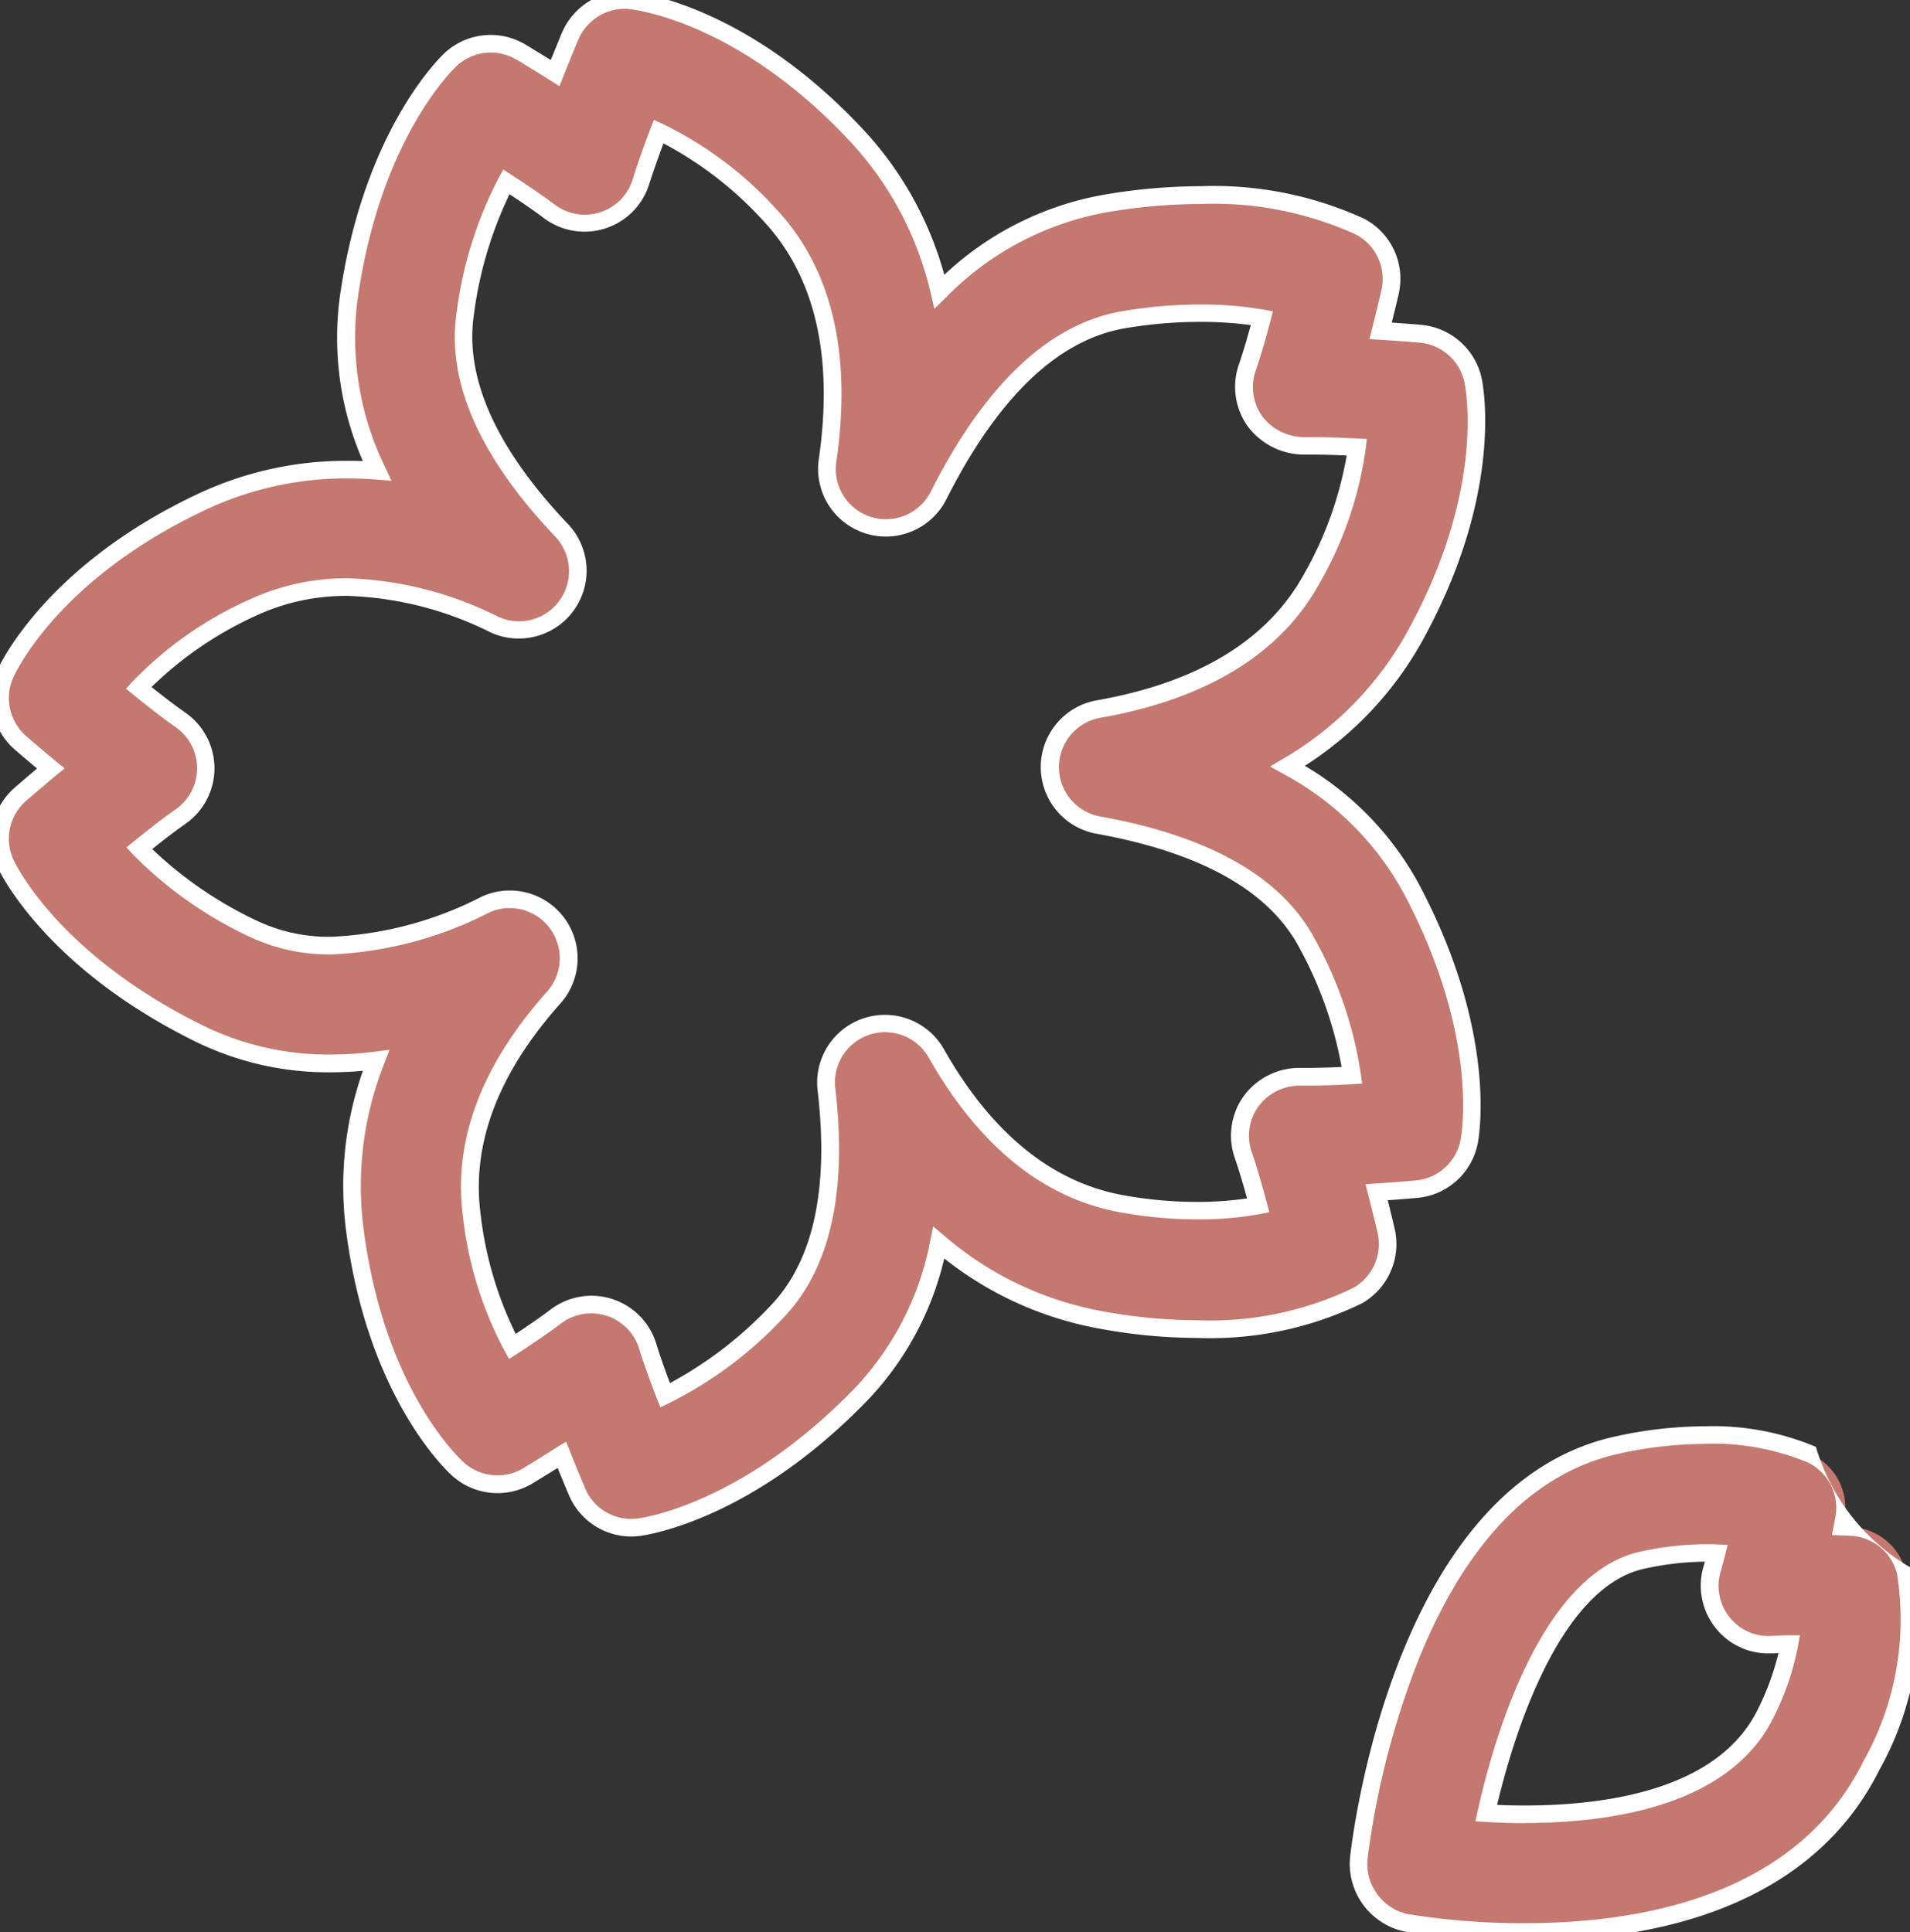 <svg xmlns="http://www.w3.org/2000/svg" xmlns:xlink="http://www.w3.org/1999/xlink" width="54.207" height="54.839" viewBox="0 0 54.207 54.839"><rect x="0" y="0" width="54.207" height="54.839" fill="#333333" stroke="none"/><defs><clipPath id="a"><rect width="54.207" height="54.839" fill="#c5786f"/></clipPath></defs><g clip-path="url(#a)"><path d="M.169,24.535c.137.284,1.457,2.835,5.543,4.829a8.652,8.652,0,0,0,4.962.736,9.638,9.638,0,0,0-.606,4.783c.577,4.542,2.683,6.587,2.92,6.8a1.675,1.675,0,0,0,1.99.2c.035-.021.44-.265.968-.6.231.581.416,1.016.432,1.052a1.673,1.673,0,0,0,1.537,1.015,1.755,1.755,0,0,0,.227-.015c.313-.042,3.146-.51,6.306-3.78a8.563,8.563,0,0,0,2.2-4.294,9.663,9.663,0,0,0,4.51,2.176,15.253,15.253,0,0,0,2.838.278,9.634,9.634,0,0,0,4.538-.951,1.673,1.673,0,0,0,.808-1.833c-.01-.039-.117-.5-.272-1.1.625-.041,1.1-.084,1.136-.087A1.672,1.672,0,0,0,41.7,32.38c.057-.31.488-3.149-1.646-7.164a8.6,8.6,0,0,0-3.507-3.475,9.671,9.671,0,0,0,3.624-3.716c2.2-4.012,1.7-6.906,1.638-7.223a1.672,1.672,0,0,0-1.492-1.333c-.037,0-.51-.045-1.135-.084.154-.6.259-1.065.268-1.1a1.673,1.673,0,0,0-.84-1.845,10.035,10.035,0,0,0-4.535-.9,16.108,16.108,0,0,0-2.787.253A8.706,8.706,0,0,0,26.66,8.272,9.659,9.659,0,0,0,24.275,3.8C21.14.466,18.233.049,17.912.012a1.675,1.675,0,0,0-1.73,1.009c-.015.037-.2.472-.429,1.052-.529-.334-.936-.577-.971-.6a1.669,1.669,0,0,0-2.013.228c-.228.219-2.246,2.262-2.879,6.765a8.6,8.6,0,0,0,.8,4.892,9.721,9.721,0,0,0-4.972.881C1.581,16.193.285,18.828.15,19.122a1.674,1.674,0,0,0,.424,1.955c.03.027.387.337.868.734-.48.4-.837.71-.867.737a1.673,1.673,0,0,0-.406,1.986m6.979-7.268c1.974-.928,4.258-.767,6.875.456a1.673,1.673,0,0,0,1.923-2.668C13.863,12.863,12.94,10.8,13.2,8.934a11.094,11.094,0,0,1,1.169-3.772c.423.274.87.574,1.214.834A1.673,1.673,0,0,0,18.2,5.148c.127-.419.315-.937.5-1.413a10.29,10.29,0,0,1,3.142,2.36c1.53,1.627,2.085,3.975,1.65,6.979a1.673,1.673,0,0,0,3.149.995c1.5-2.961,3.255-4.638,5.231-4.985a11.951,11.951,0,0,1,3.946-.049c-.129.485-.277,1-.416,1.407a1.669,1.669,0,0,0,.228,1.532,1.737,1.737,0,0,0,1.389.688l.233,0c.392,0,.841.016,1.262.038a10.279,10.279,0,0,1-1.273,3.718c-1.066,1.944-3.107,3.194-6.063,3.715a1.673,1.673,0,0,0,0,3.3c3.036.542,5.03,1.674,5.928,3.362a11.11,11.11,0,0,1,1.271,3.74c-.424.023-.875.04-1.266.04l-.207,0a1.7,1.7,0,0,0-1.387.689,1.675,1.675,0,0,0-.227,1.533c.143.412.294.939.426,1.431a11.132,11.132,0,0,1-3.927-.059c-2.077-.394-3.831-1.828-5.211-4.26a1.673,1.673,0,0,0-3.118,1.021c.338,2.876-.137,5-1.411,6.32A11.077,11.077,0,0,1,18.879,39.6c-.181-.47-.367-.976-.491-1.388a1.673,1.673,0,0,0-2.613-.846c-.347.264-.8.572-1.231.849a10.31,10.31,0,0,1-1.155-3.756c-.261-2.053.523-4.123,2.331-6.148a1.673,1.673,0,0,0-1.961-2.628c-2.676,1.258-4.889,1.5-6.578.673A11.106,11.106,0,0,1,3.954,24.08c.391-.318.816-.65,1.17-.9a1.673,1.673,0,0,0,0-2.747c-.36-.249-.792-.587-1.188-.908a10.324,10.324,0,0,1,3.215-2.259" transform="translate(0 0)" fill="#c5786f"/><path d="M17.917,43.61a1.919,1.919,0,0,1-1.766-1.165c-.021-.047-.149-.349-.324-.781-.383.239-.671.413-.72.443a1.925,1.925,0,0,1-2.287-.233c-.245-.225-2.411-2.331-3-6.958a9.88,9.88,0,0,1,.479-4.523c-.309.028-.617.042-.915.042A8.551,8.551,0,0,1,5.6,29.589C1.442,27.559.085,24.936-.056,24.644a1.927,1.927,0,0,1,.467-2.283c.027-.024.28-.244.641-.548-.365-.305-.619-.526-.644-.548a1.933,1.933,0,0,1-.485-2.246c.139-.3,1.482-3.019,5.692-5a9.856,9.856,0,0,1,4.24-.939c.147,0,.3,0,.444.009a8.755,8.755,0,0,1-.656-4.653c.643-4.575,2.719-6.684,2.953-6.91a1.92,1.92,0,0,1,2.312-.264c.043.025.329.2.724.442.147-.365.261-.638.3-.741L15.95.925A1.943,1.943,0,0,1,17.716-.25a1.86,1.86,0,0,1,.226.014c.329.038,3.325.472,6.515,3.868A9.89,9.89,0,0,1,26.8,7.8a8.844,8.844,0,0,1,4.448-2.258,16.355,16.355,0,0,1,2.83-.257,10.247,10.247,0,0,1,4.654.931,1.929,1.929,0,0,1,.965,2.121c-.011.05-.086.377-.2.819.494.034.838.064.842.065a1.934,1.934,0,0,1,1.715,1.533c.066.326.581,3.305-1.664,7.393a9.9,9.9,0,0,1-3.358,3.589A8.751,8.751,0,0,1,40.273,25.1c2.176,4.1,1.729,7.008,1.671,7.327A1.927,1.927,0,0,1,40.227,34h-.009c-.13.011-.436.038-.834.066.092.364.158.642.186.762l.012.052a1.934,1.934,0,0,1-.928,2.112,9.852,9.852,0,0,1-4.661.983,15.507,15.507,0,0,1-2.884-.282,9.9,9.9,0,0,1-4.31-1.974,8.718,8.718,0,0,1-2.171,4.019c-3.219,3.331-6.131,3.81-6.452,3.854A2.009,2.009,0,0,1,17.917,43.61Zm-1.849-2.69.111.28c.229.576.411,1,.428,1.041l0,.006a1.42,1.42,0,0,0,1.307.864,1.5,1.5,0,0,0,.194-.013c.3-.041,3.057-.5,6.159-3.706A8.343,8.343,0,0,0,26.4,35.219l.086-.411.32.272A9.448,9.448,0,0,0,31.2,37.2a15.006,15.006,0,0,0,2.791.273,9.324,9.324,0,0,0,4.414-.918A1.431,1.431,0,0,0,39.1,35l-.013-.053c-.035-.149-.129-.544-.258-1.044l-.075-.292.3-.02c.535-.035.963-.072,1.122-.086h.008a1.425,1.425,0,0,0,1.269-1.164c.055-.3.477-3.057-1.621-7a8.381,8.381,0,0,0-3.408-3.374l-.379-.212.374-.221a9.458,9.458,0,0,0,3.532-3.621c2.16-3.932,1.675-6.745,1.613-7.053a1.431,1.431,0,0,0-1.269-1.134c-.005,0-.486-.043-1.129-.083l-.3-.019.074-.292c.147-.578.253-1.037.266-1.1a1.428,1.428,0,0,0-.714-1.571,9.72,9.72,0,0,0-4.416-.871,15.855,15.855,0,0,0-2.743.249,8.487,8.487,0,0,0-4.5,2.417l-.316.31-.1-.431a9.444,9.444,0,0,0-2.323-4.356C21.024.707,18.2.3,17.883.26a1.368,1.368,0,0,0-.167-.01,1.436,1.436,0,0,0-1.3.868l-.015.036c-.053.127-.214.512-.412,1.011l-.111.28-.255-.161c-.52-.328-.924-.57-.96-.591l-.005,0a1.42,1.42,0,0,0-1.711.193c-.222.213-2.185,2.211-2.8,6.619a8.385,8.385,0,0,0,.782,4.752l.18.388-.427-.034c-.273-.022-.549-.033-.818-.033a9.36,9.36,0,0,0-4.027.891C1.778,16.377.509,18.941.378,19.227a1.431,1.431,0,0,0,.361,1.662c.032.029.383.333.863.73l.233.192L1.6,22c-.476.4-.827.7-.861.732a1.426,1.426,0,0,0-.347,1.691c.133.276,1.419,2.757,5.428,4.713a8.055,8.055,0,0,0,3.563.795h0a10,10,0,0,0,1.257-.082l.418-.053-.153.392a9.424,9.424,0,0,0-.59,4.661c.566,4.45,2.61,6.44,2.841,6.652a1.425,1.425,0,0,0,1.693.172c.059-.035.463-.279.963-.6Zm2.674-.976-.1-.252c-.228-.592-.391-1.052-.5-1.405a1.423,1.423,0,0,0-2.223-.72c-.388.294-.892.63-1.246.859l-.224.145-.13-.233a10.591,10.591,0,0,1-1.185-3.847c-.271-2.129.534-4.265,2.393-6.346a1.425,1.425,0,0,0-1.063-2.372,1.4,1.4,0,0,0-.6.136A10.764,10.764,0,0,1,9.4,27.089a5.269,5.269,0,0,1-2.326-.506,11.39,11.39,0,0,1-3.3-2.331l-.185-.2.209-.17c.469-.381.867-.687,1.185-.909a1.423,1.423,0,0,0,0-2.337c-.317-.22-.722-.529-1.2-.92l-.207-.168.181-.2a10.606,10.606,0,0,1,3.291-2.316,6.563,6.563,0,0,1,2.815-.619A10.2,10.2,0,0,1,14.129,17.5a1.405,1.405,0,0,0,.6.135,1.424,1.424,0,0,0,1.033-2.4c-2.138-2.251-3.083-4.38-2.808-6.329a11.375,11.375,0,0,1,1.2-3.857l.129-.237.226.147c.525.34.927.616,1.229.845a1.423,1.423,0,0,0,2.222-.722c.144-.473.353-1.039.5-1.43l.1-.249.242.112A10.572,10.572,0,0,1,22.02,5.923c1.584,1.685,2.162,4.1,1.716,7.186a1.423,1.423,0,0,0,2.679.846c1.533-3.036,3.354-4.758,5.411-5.118a13.17,13.17,0,0,1,2.248-.193,10.118,10.118,0,0,1,1.787.144l.265.05-.069.26c-.1.4-.263.964-.421,1.424a1.421,1.421,0,0,0,.193,1.3,1.5,1.5,0,0,0,1.188.586l.23,0c.354,0,.783.013,1.278.038l.267.014-.031.265a10.567,10.567,0,0,1-1.3,3.809c-1.1,2.014-3.2,3.306-6.239,3.84a1.423,1.423,0,0,0,0,2.8c3.115.557,5.169,1.731,6.1,3.49a11.4,11.4,0,0,1,1.3,3.825l.035.268-.269.015c-.5.027-.93.041-1.279.041l-.209,0a1.458,1.458,0,0,0-1.182.586,1.426,1.426,0,0,0-.193,1.3c.126.365.271.852.431,1.449l.069.258-.262.052a9.462,9.462,0,0,1-1.765.151,12.253,12.253,0,0,1-2.258-.21c-2.153-.409-3.964-1.883-5.382-4.382a1.428,1.428,0,0,0-1.24-.72,1.444,1.444,0,0,0-.442.07,1.429,1.429,0,0,0-.97,1.518c.347,2.953-.151,5.148-1.479,6.523a11.364,11.364,0,0,1-3.236,2.415Zm-1.956-3.167a1.926,1.926,0,0,1,1.841,1.365c.087.29.215.656.387,1.114a11.186,11.186,0,0,0,2.848-2.19c1.219-1.262,1.67-3.32,1.342-6.117a1.924,1.924,0,0,1,3.583-1.173c1.342,2.366,3.038,3.758,5.041,4.138a11.746,11.746,0,0,0,2.164.2,9.673,9.673,0,0,0,1.4-.1c-.128-.466-.245-.852-.349-1.15a1.926,1.926,0,0,1,.26-1.761,1.959,1.959,0,0,1,1.585-.793l.213,0c.273,0,.6-.009.975-.026a11.213,11.213,0,0,0-1.2-3.386c-.86-1.617-2.8-2.7-5.751-3.233a1.923,1.923,0,0,1,0-3.787c2.879-.507,4.86-1.714,5.887-3.589a10.359,10.359,0,0,0,1.208-3.361c-.372-.016-.7-.025-.978-.025l-.234,0h0a2,2,0,0,1-1.587-.791,1.92,1.92,0,0,1-.262-1.761c.121-.352.242-.772.339-1.123a10.391,10.391,0,0,0-1.428-.092,12.662,12.662,0,0,0-2.161.185c-1.893.332-3.593,1.964-5.051,4.851a1.923,1.923,0,0,1-3.62-1.143c.423-2.925-.11-5.2-1.585-6.772a10.364,10.364,0,0,0-2.823-2.187c-.132.352-.285.777-.4,1.142a1.924,1.924,0,0,1-3,.975c-.243-.184-.568-.41-.969-.674a11.2,11.2,0,0,0-1.016,3.447c-.252,1.79.648,3.78,2.675,5.915a1.924,1.924,0,0,1-1.4,3.248,1.9,1.9,0,0,1-.814-.182,9.712,9.712,0,0,0-4.06-1.028,6.066,6.066,0,0,0-2.6.571A10.4,10.4,0,0,0,4.3,19.5c.379.3.7.546.961.727a1.923,1.923,0,0,1,0,3.158c-.254.177-.576.422-.941.714A11.209,11.209,0,0,0,7.29,26.133a4.774,4.774,0,0,0,2.107.456,10.279,10.279,0,0,0,4.255-1.13,1.9,1.9,0,0,1,.818-.184,1.925,1.925,0,0,1,1.436,3.205c-1.758,1.969-2.522,3.971-2.27,5.95a10.388,10.388,0,0,0,1,3.429c.4-.263.738-.5.988-.689A1.933,1.933,0,0,1,16.786,36.777Z" transform="translate(0 0)" fill="#fff"/><path d="M360.189,374.53a8.469,8.469,0,0,0,.984-5.51,1.672,1.672,0,0,0-1.549-1.269l-.24-.01c.026-.136.041-.222.045-.235a1.675,1.675,0,0,0-.917-1.809,7.249,7.249,0,0,0-3.037-.56,11.665,11.665,0,0,0-2.495.283c-5.939,1.3-7.206,10.638-7.33,11.7a1.718,1.718,0,0,0,1.386,1.871,20.593,20.593,0,0,0,3.307.257c4.914,0,8.318-1.632,9.846-4.717m-3-1.486c-1.17,2.361-4.369,2.856-6.848,2.856-.388,0-.752-.013-1.08-.033.584-2.638,1.973-6.639,4.435-7.18a8.419,8.419,0,0,1,2.1-.2c-.04.161-.081.313-.12.443a1.671,1.671,0,0,0,.293,1.522,1.65,1.65,0,0,0,1.416.629c.147-.01.312-.015.482-.017a7.466,7.466,0,0,1-.677,1.977" transform="translate(-307.084 -324.408)" fill="#c5786f"/><path d="M350.343,379.5a20.985,20.985,0,0,1-3.344-.26h-.005a1.968,1.968,0,0,1-1.592-2.148c.126-1.077,1.411-10.57,7.525-11.913a11.919,11.919,0,0,1,2.548-.289,7.515,7.515,0,0,1,3.146.585,5.875,5.875,0,0,0,2.8,3.489,8.713,8.713,0,0,1-1,5.681C358.839,377.818,355.357,379.5,350.343,379.5Zm5.132-14.11a11.419,11.419,0,0,0-2.441.277c-2.406.528-4.313,2.477-5.668,5.791a23.54,23.54,0,0,0-1.468,5.692,1.429,1.429,0,0,0,.294,1.046l0,0a1.423,1.423,0,0,0,.885.546h0a20.443,20.443,0,0,0,3.259.252c4.811,0,8.139-1.583,9.622-4.578a8.194,8.194,0,0,0,.965-5.338,1.429,1.429,0,0,0-1.317-1.08l-.238-.01-.292-.011.055-.286c.013-.067.023-.121.03-.161s.011-.057.014-.072h0a1.428,1.428,0,0,0-.78-1.539A6.994,6.994,0,0,0,355.475,365.387Zm-5.132,10.763c-.359,0-.728-.011-1.094-.033l-.292-.018.063-.286c.444-2.008,1.785-6.747,4.625-7.37a8.808,8.808,0,0,1,1.874-.209c.1,0,.2,0,.289.006l.307.013-.074.3c-.045.18-.085.328-.123.455a1.423,1.423,0,0,0,.249,1.294,1.406,1.406,0,0,0,1.2.535c.144-.01.31-.016.5-.018l.3,0-.054.3a7.75,7.75,0,0,1-.7,2.043C356.188,375.631,352.892,376.15,350.343,376.15Zm-.769-.517c.259.011.516.017.769.017,2.408,0,5.511-.471,6.624-2.717a7.541,7.541,0,0,0,.592-1.608l-.156.008c-.044,0-.089,0-.133,0a1.9,1.9,0,0,1-1.5-.727,1.923,1.923,0,0,1-.336-1.749q.018-.059.037-.127a8.32,8.32,0,0,0-1.722.2C351.271,369.477,349.989,373.88,349.574,375.634Z" transform="translate(-307.084 -324.408)" fill="#fff"/></g></svg>